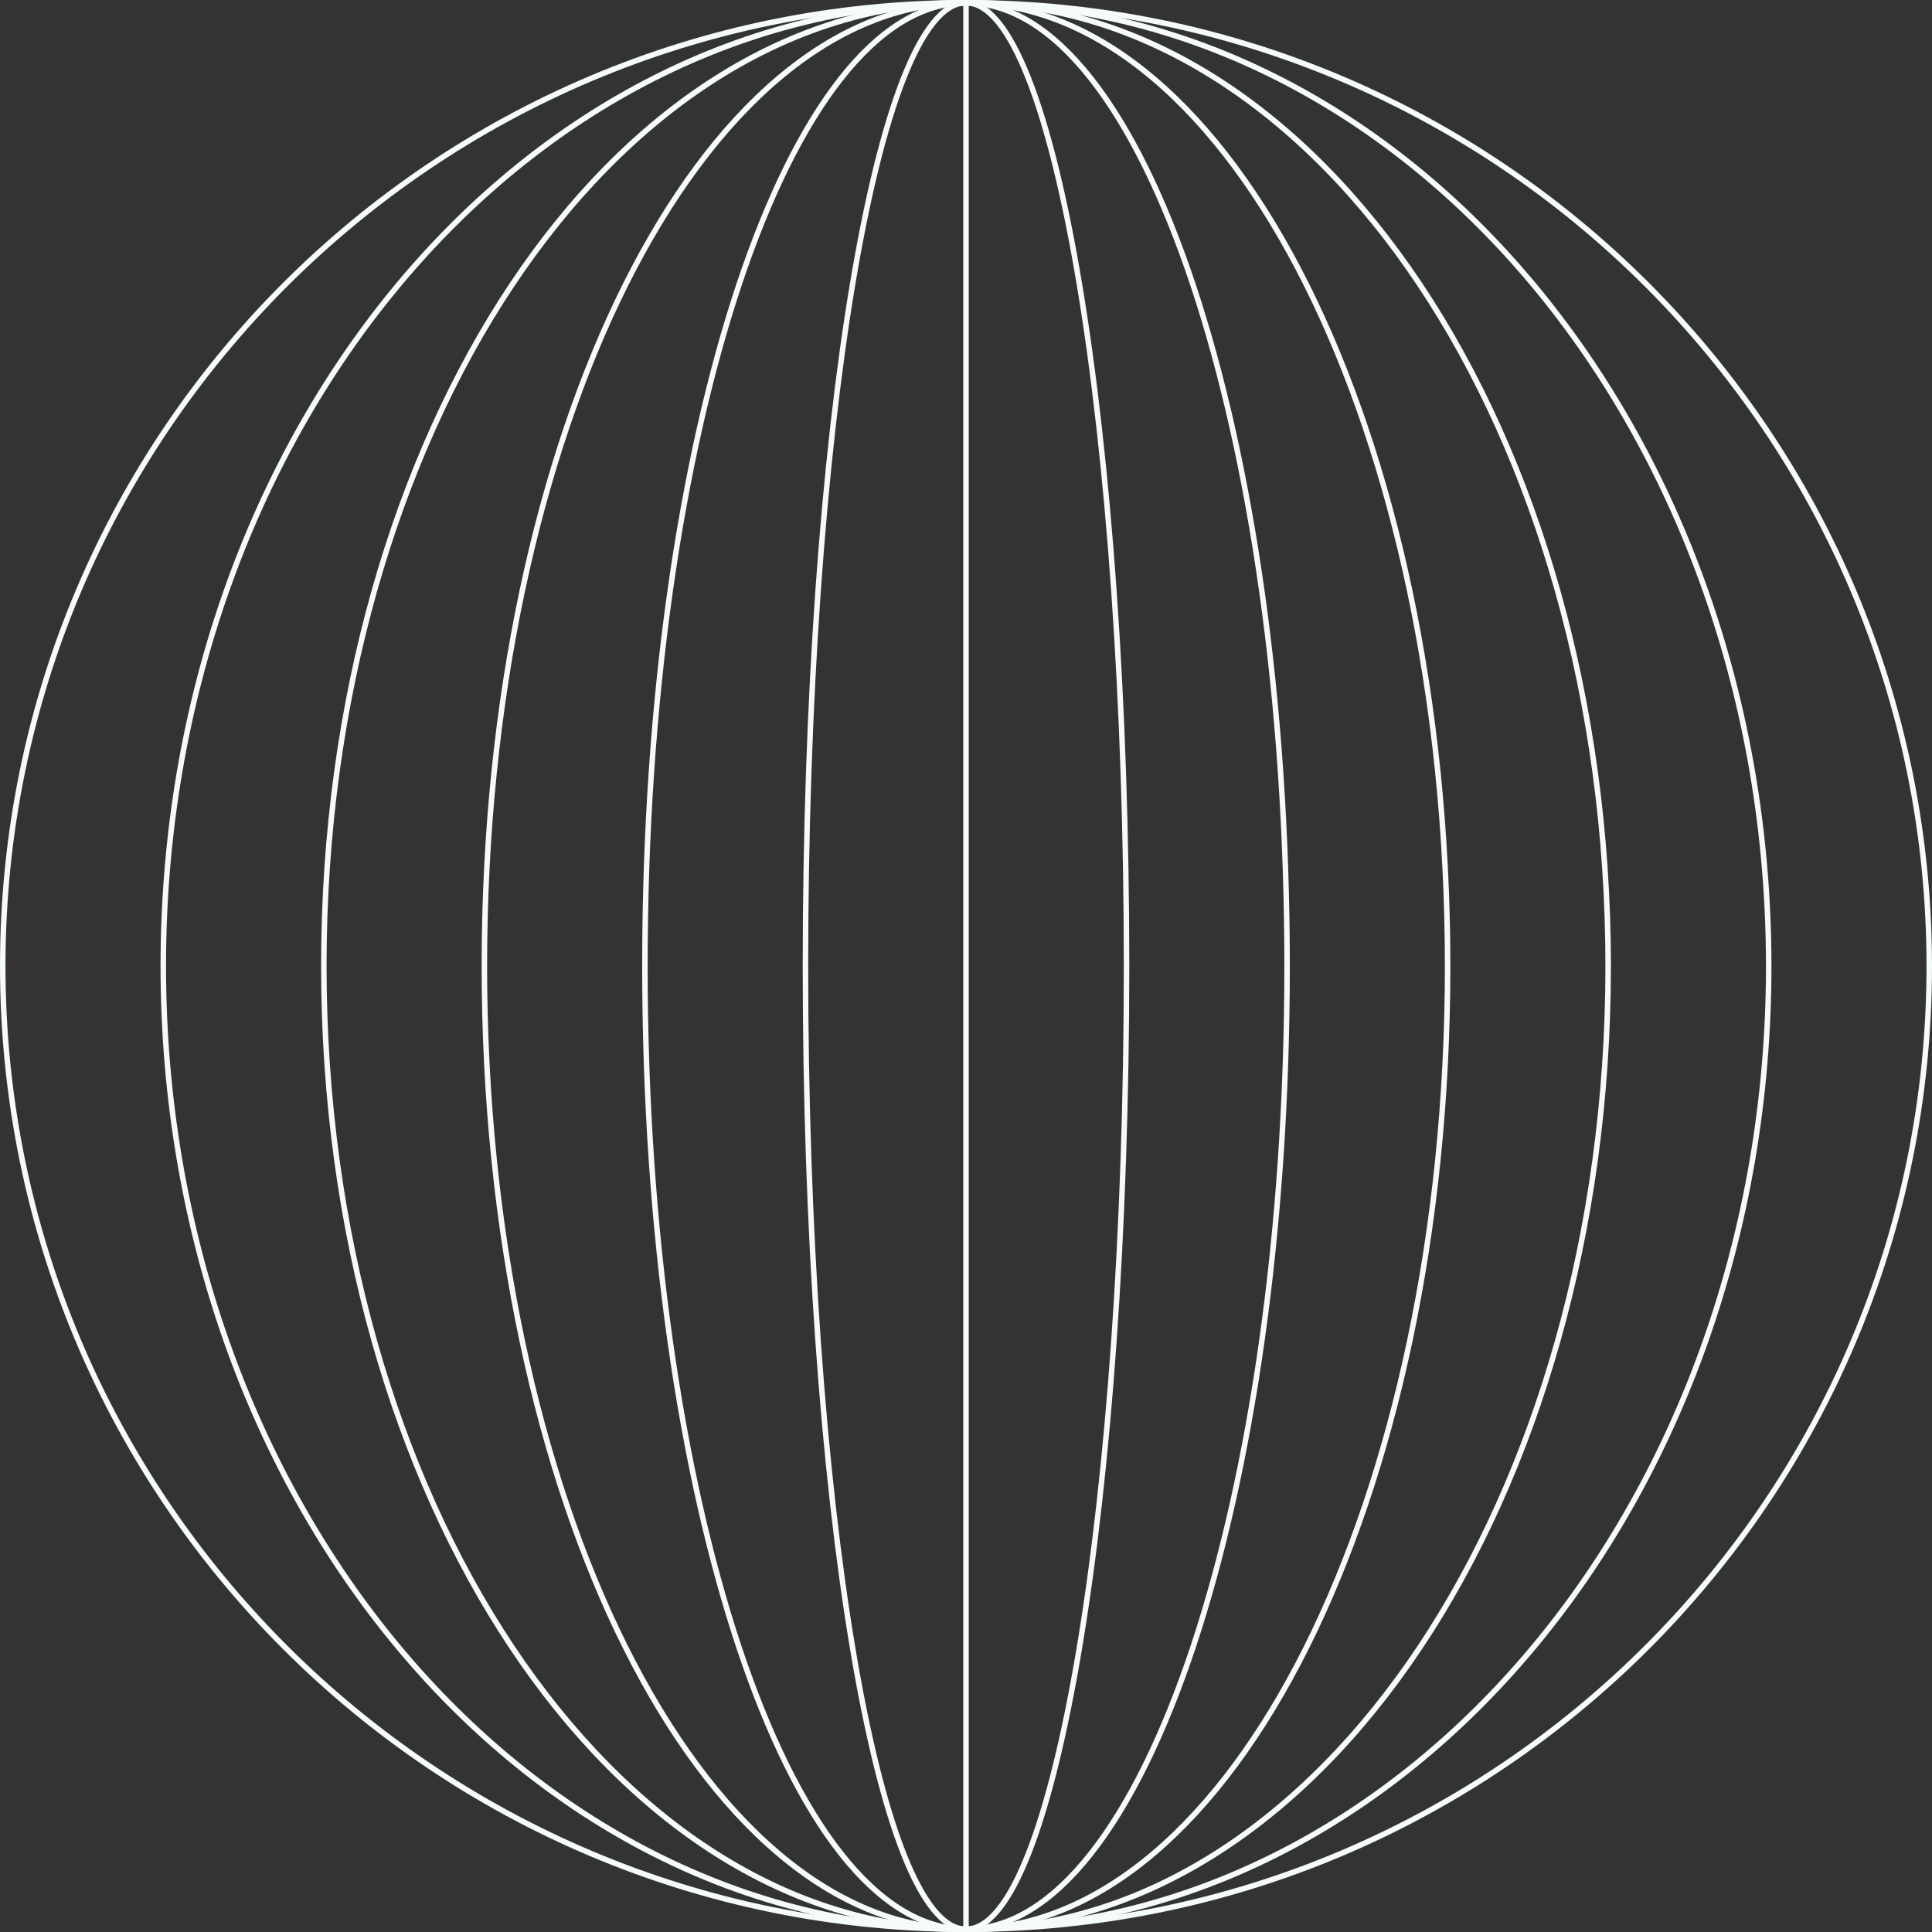 <svg width="704" height="704" viewBox="0 0 704 704" fill="none" xmlns="http://www.w3.org/2000/svg">
<rect x="0" y="0" width="704" height="704" fill="#333333" stroke="none"/>
<path d="M352 703C545.852 703 703 545.852 703 352C703 158.148 545.852 1 352 1C158.148 1 1 158.148 1 352C1 545.852 158.148 703 352 703Z" stroke="#F5FAFB" stroke-width="2" stroke-miterlimit="10"/>
<path d="M352 703C513.543 703 644.5 545.852 644.5 352C644.5 158.148 513.543 1 352 1C190.457 1 59.5 158.148 59.5 352C59.5 545.852 190.457 703 352 703Z" stroke="#F5FAFB" stroke-width="2" stroke-miterlimit="10"/>
<path d="M352 703C481.235 703 586 545.852 586 352C586 158.148 481.235 1 352 1C222.765 1 118 158.148 118 352C118 545.852 222.765 703 352 703Z" stroke="#F5FAFB" stroke-width="2" stroke-miterlimit="10"/>
<path d="M352 703C448.926 703 527.5 545.852 527.5 352C527.5 158.148 448.926 1 352 1C255.074 1 176.5 158.148 176.5 352C176.5 545.852 255.074 703 352 703Z" stroke="#F5FAFB" stroke-width="2" stroke-miterlimit="10"/>
<path d="M352 703C416.617 703 469 545.852 469 352C469 158.148 416.617 1 352 1C287.383 1 235 158.148 235 352C235 545.852 287.383 703 352 703Z" stroke="#F5FAFB" stroke-width="2" stroke-miterlimit="10"/>
<path d="M352 703C384.309 703 410.5 545.852 410.5 352C410.5 158.148 384.309 1 352 1C319.691 1 293.5 158.148 293.5 352C293.5 545.852 319.691 703 352 703Z" stroke="#F5FAFB" stroke-width="2" stroke-miterlimit="10"/>
<path d="M352 703V1" stroke="#F5FAFB" stroke-width="2" stroke-miterlimit="10"/>
</svg>
